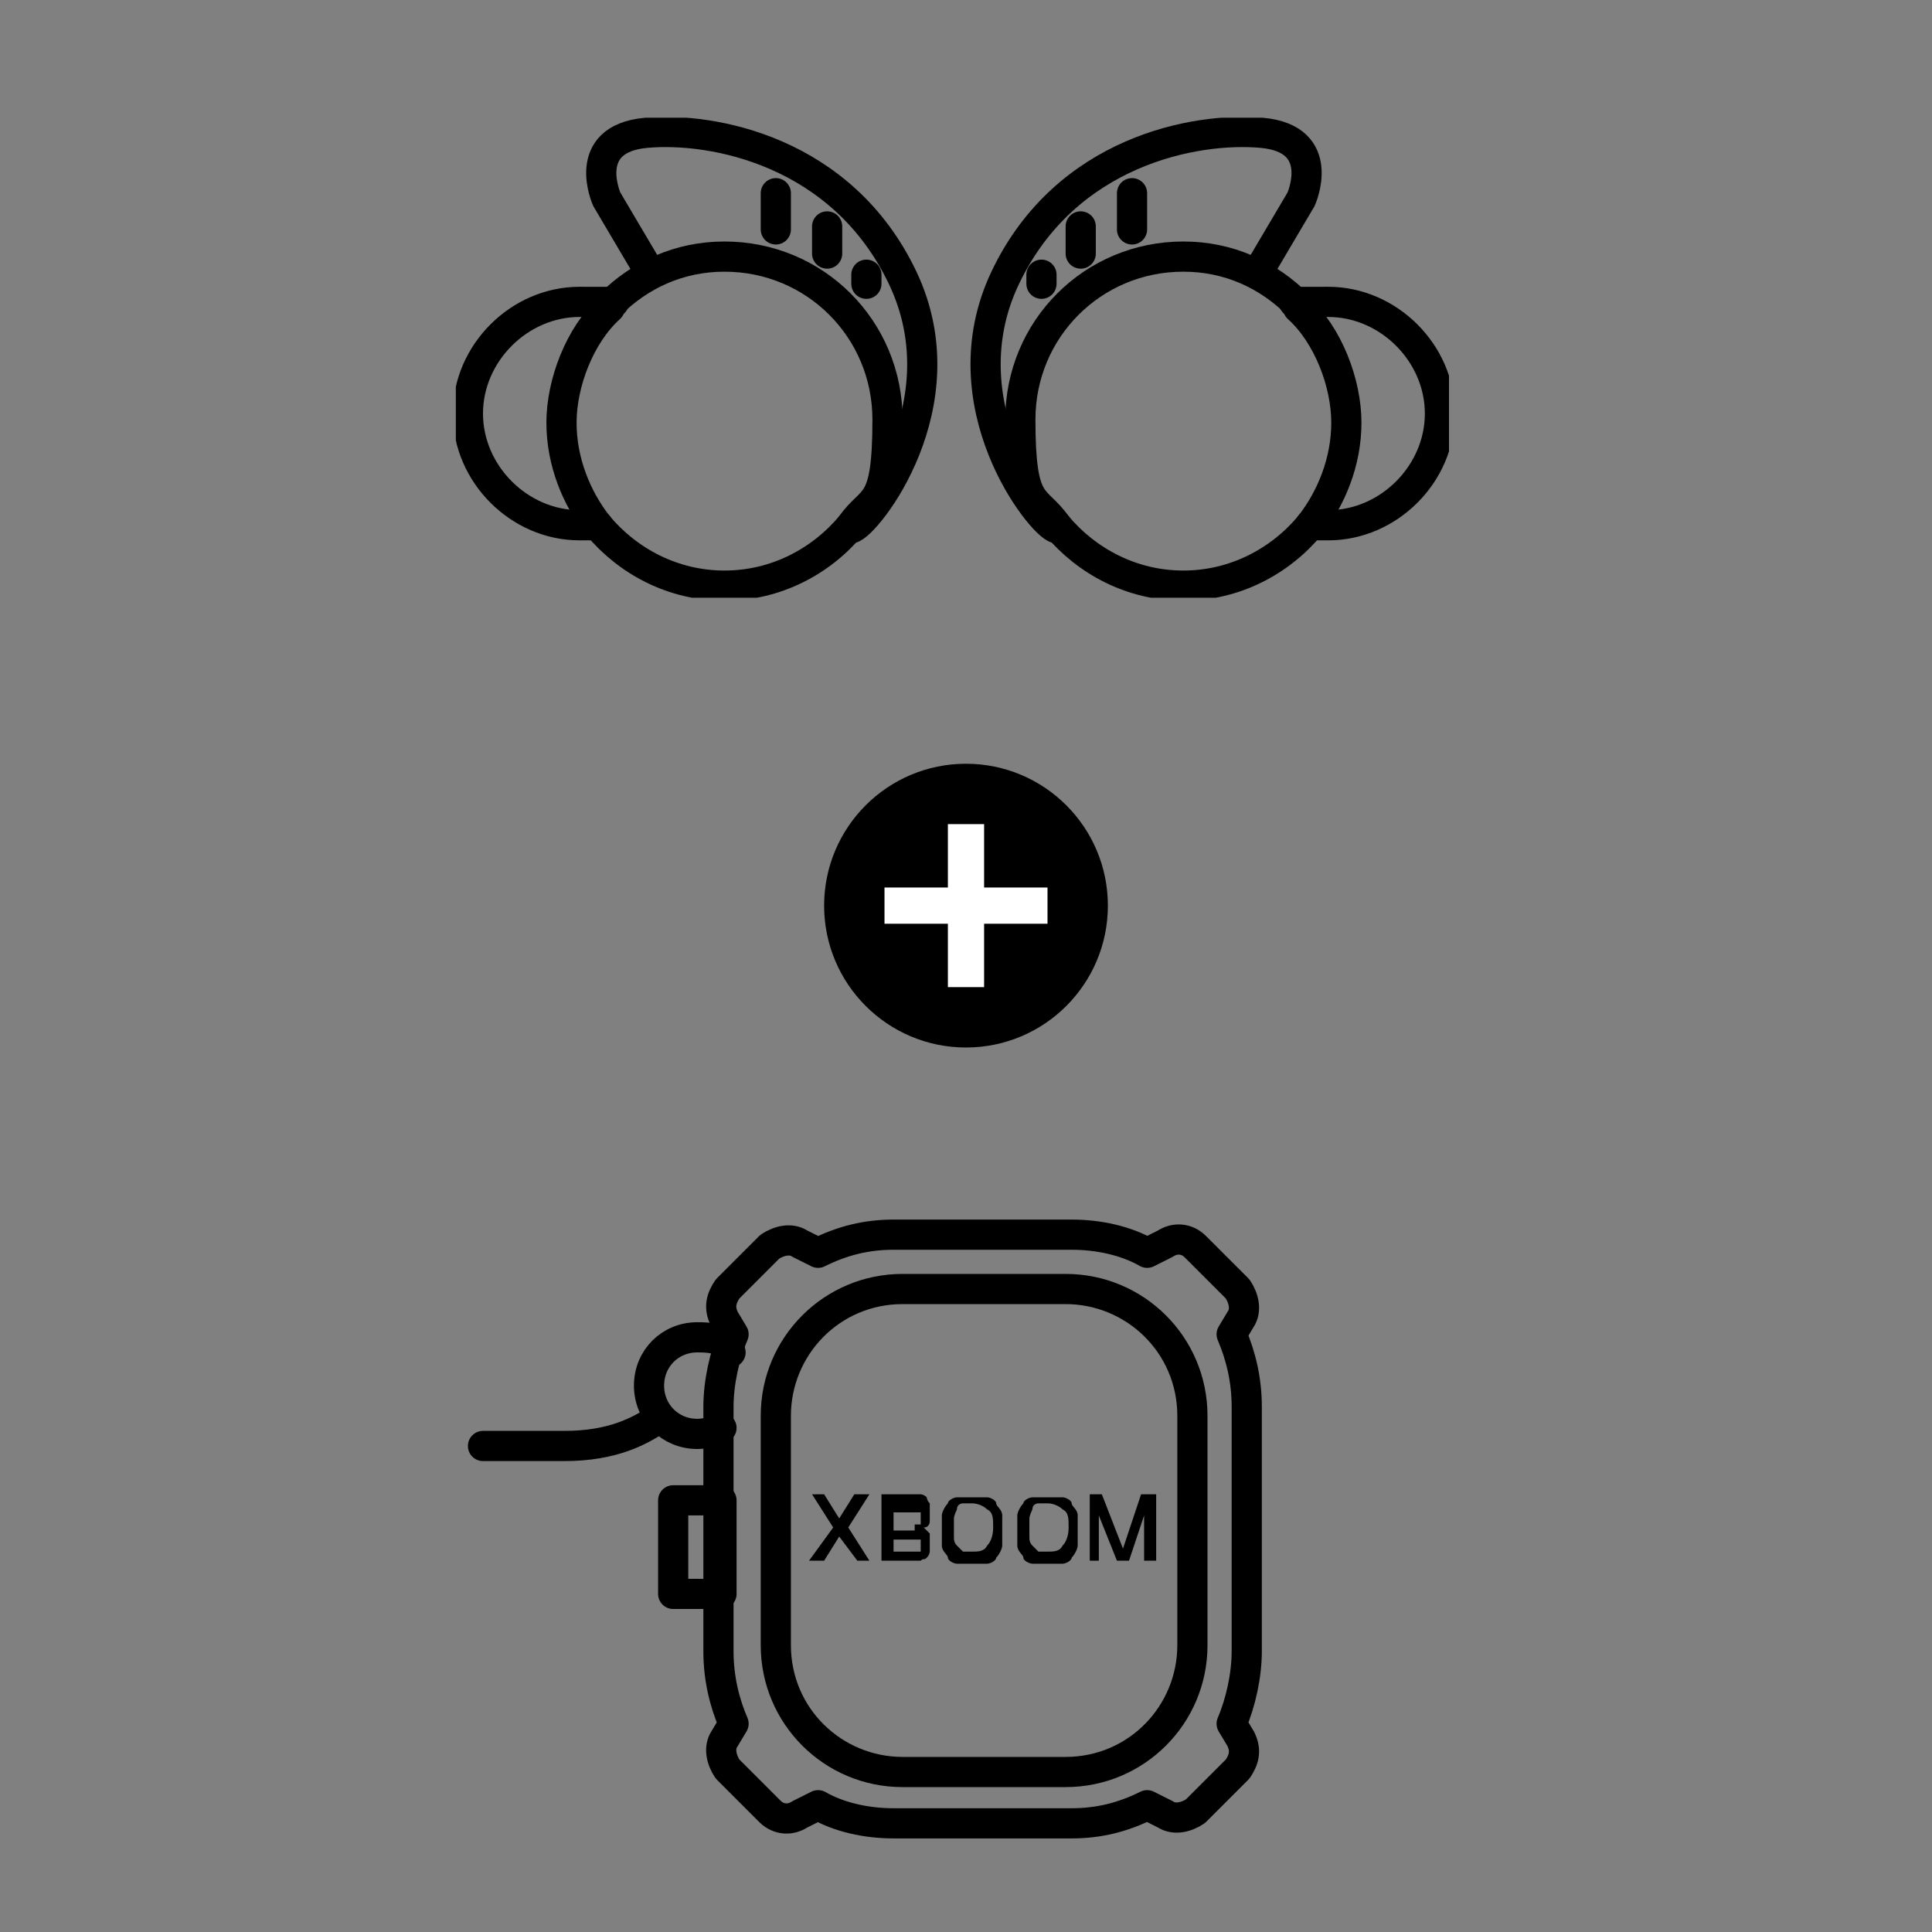 <?xml version="1.0" encoding="UTF-8"?>
<svg xmlns="http://www.w3.org/2000/svg" version="1.1" xmlns:xlink="http://www.w3.org/1999/xlink" viewBox="0 0 64 64">
  <rect x="0" y="0" width="64" height="64" fill="#808080" stroke="none"/>
  <!-- Generator: Adobe Illustrator 29.0.1, SVG Export Plug-In . SVG Version: 2.1.0 Build 192)  -->
  <defs>
    <style>
      .st0 {
        stroke-width: 0px;
      }

      .st0, .st1, .st2, .st3 {
        stroke: #000;
      }

      .st0, .st3 {
        stroke-miterlimit: 10;
      }

      .st0, .st4 {
        fill-rule: evenodd;
      }

      .st1, .st5, .st2, .st3 {
        fill: none;
      }

      .st6 {
        fill: #fff;
      }

      .st2 {
        stroke-linejoin: round;
      }

      .st2, .st3 {
        stroke-linecap: round;
      }

      .st7 {
        display: none;
      }

      .st8 {
        clip-path: url(#clippath);
      }
    </style>
    <clipPath id="clippath">
      <rect class="st5" x="15.1" y="3.9" width="32.9" height="15.9"/>
    </clipPath>
  </defs>
  <g id="Capa_1" class="st7">
    <path class="st4" d="M1.9,15.4c0-.9.7-1.6,1.6-1.6h23.8c.9,0,1.6.7,1.6,1.6v6h0s0,0,0,0v26c0,.9-.7,1.6-1.6,1.6H3.6c-.9,0-1.6-.7-1.6-1.6V15.4ZM28.1,15.4v5.6H2.8v-5.6c0-.4.3-.7.7-.7h23.8c.4,0,.7.3.7.7ZM2.8,47.5v-25.6h25.3v25.6c0,.4-.3.7-.7.7H3.6c-.4,0-.7-.3-.7-.7ZM14.5,17.9c0-.6.5-1,1-1s1,.5,1,1-.5,1-1,1-1-.5-1-1ZM15.5,26c-5.3,0-9.6,4.3-9.6,9.6s4.3,9.6,9.6,9.6,9.6-4.3,9.6-9.6-4.3-9.6-9.6-9.6ZM5,35.6c0-5.8,4.7-10.4,10.4-10.4s10.4,4.7,10.4,10.4-4.7,10.4-10.4,10.4-10.4-4.7-10.4-10.4ZM13.4,34.8c0-1,.5-1.5,1.1-1.9.6-.4,1.3-.4,1.5-.4s.9,0,1.7.4c.8.4,1.6,1.2,2.1,2.9,0,.2.3.4.5.3s.4-.3.3-.5c-.5-1.9-1.5-3-2.5-3.5-1-.5-1.9-.5-2.1-.5h0c-.3,0-1.1.1-1.9.6-.8.5-1.6,1.3-1.6,2.7s.4,1.8,1,2.1c.5.4,1.1.4,1.4.4s.5,0,.7-.2c.2-.1.5-.3.7-.6.1-.2,0-.5-.2-.6-.2-.1-.5,0-.6.2,0,0-.1.1-.2.2-.1,0-.3,0-.4,0s-.5,0-.9-.3c-.3-.2-.6-.6-.6-1.4ZM18.1,35.2c-.3-.6-.9-1.1-1.5-1.3-.6-.2-1.3-.1-1.9.4-.2.2-.2.4,0,.6.2.2.4.2.6,0,.3-.2.6-.3,1-.2.4.1.7.4.9.8.1.3.2.6.1,1.2,0,.8-.6,1.3-1.1,1.6-.6.3-1.2.4-1.5.4s-1.1,0-1.8-.5c-.8-.4-1.5-1.1-1.8-2.6,0-.2-.3-.4-.5-.3-.2,0-.4.3-.3.5.4,1.7,1.3,2.7,2.3,3.2,1,.5,1.9.6,2.3.6s1.2-.1,1.9-.5c.7-.4,1.4-1.1,1.6-2.2,0-.7,0-1.2-.2-1.6Z"/>
    <g>
      <rect class="st2" x="44" y="30" width="1.6" height="3.1"/>
      <path class="st2" d="M45.6,27.6c-.2.1-.5.2-.8.2-.9,0-1.6-.7-1.6-1.6s.7-1.6,1.6-1.6.8.2,1.1.5"/>
      <path class="st2" d="M63,27c0-.9-.2-1.7-.5-2.4l.3-.5c.2-.3.1-.7-.1-1l-1.4-1.4c-.3-.3-.7-.3-1-.1l-.6.3c-.7-.4-1.6-.6-2.5-.6h-5.9c-.9,0-1.7.2-2.5.6l-.6-.3c-.3-.2-.7-.1-1,.1l-1.4,1.4c-.2.3-.3.6-.1,1l.3.5c-.3.7-.5,1.6-.5,2.4v8.1c0,.9.2,1.7.5,2.4l-.3.5c-.2.3-.1.7.1,1l1.4,1.4c.3.3.7.3,1,.1l.6-.3c.7.4,1.6.6,2.5.6h5.9c.9,0,1.7-.2,2.5-.6l.6.3c.3.2.7.1,1-.1l1.4-1.4c.2-.3.3-.6.1-1l-.3-.5c.3-.7.5-1.6.5-2.4v-8.1Z"/>
      <path class="st2" d="M37.7,28.3h2.7c1.6,0,2.5-.5,3.1-.9"/>
      <path d="M57,23.5c2,0,3.7,1.6,3.7,3.7v7.6c0,2-1.6,3.7-3.7,3.7h-5.4c-2,0-3.7-1.6-3.7-3.7v-7.6c0-2,1.6-3.7,3.7-3.7h5.4M57,22.5h-5.4c-2.6,0-4.7,2.1-4.7,4.7v7.6c0,2.6,2.1,4.7,4.7,4.7h5.4c2.6,0,4.7-2.1,4.7-4.7v-7.6c0-2.6-2.1-4.7-4.7-4.7h0Z"/>
      <g>
        <polygon points="50.1 32.1 49.6 31.3 49 32.1 48.5 32.1 49.3 31 48.6 29.9 49 29.9 49.6 30.7 50.1 29.9 50.5 29.9 49.8 31 50.6 32.1 50.1 32.1"/>
        <path d="M50.9,32.1v-2.2h1.1c0,0,.2,0,.2,0,0,0,.1,0,.2.1,0,0,0,.1.1.2,0,0,0,.2,0,.3s0,.2,0,.3c0,0,0,.2-.2.2,0,0,.1.1.2.2,0,0,0,.2,0,.3s0,.2,0,.3c0,0,0,.1-.1.2s-.1,0-.2.1c0,0-.2,0-.2,0h-1.1ZM52,30.8c0,0,.1,0,.2,0,0,0,0-.1,0-.2s0-.2,0-.2c0,0-.1,0-.2,0h-.7v.6h.7ZM51.3,31.8h.7c0,0,.1,0,.2,0,0,0,0-.1,0-.2s0-.2,0-.2c0,0-.1,0-.2,0h-.7v.6Z"/>
        <path d="M53.9,32.1c-.2,0-.3,0-.5,0-.1,0-.3-.1-.3-.2,0-.1-.2-.2-.2-.4,0-.1,0-.3,0-.5s0-.3,0-.5c0-.1.1-.3.2-.4,0-.1.2-.2.3-.2.1,0,.3,0,.5,0s.3,0,.5,0c.1,0,.3.1.3.2,0,.1.2.2.2.4,0,.1,0,.3,0,.5s0,.3,0,.5c0,.1-.1.3-.2.4,0,.1-.2.2-.3.2-.1,0-.3,0-.5,0M53.9,30.2c-.1,0-.2,0-.3,0,0,0-.2,0-.2.2,0,0-.1.2-.1.3,0,.1,0,.2,0,.3s0,.2,0,.3c0,.1,0,.2.1.3,0,0,.1.1.2.2,0,0,.2,0,.3,0,.2,0,.4,0,.5-.2.1-.1.2-.3.2-.6s0-.5-.2-.6c-.1-.1-.3-.2-.5-.2"/>
        <path d="M56.4,32.1c-.2,0-.3,0-.5,0-.1,0-.3-.1-.3-.2,0-.1-.2-.2-.2-.4,0-.1,0-.3,0-.5s0-.3,0-.5c0-.1.1-.3.2-.4,0-.1.2-.2.3-.2.1,0,.3,0,.5,0s.3,0,.5,0c.1,0,.3.1.3.2,0,.1.2.2.2.4,0,.1,0,.3,0,.5s0,.3,0,.5c0,.1-.1.3-.2.4,0,.1-.2.2-.3.2-.1,0-.3,0-.5,0M56.4,30.2c-.1,0-.2,0-.3,0,0,0-.2,0-.2.2,0,0-.1.2-.1.3,0,.1,0,.2,0,.3s0,.2,0,.3c0,.1,0,.2.1.3,0,0,.1.1.2.2,0,0,.2,0,.3,0,.2,0,.4,0,.5-.2.1-.1.2-.3.2-.6s0-.5-.2-.6c-.1-.1-.3-.2-.5-.2"/>
        <polygon points="60 29.9 60 32.1 59.7 32.1 59.7 30.5 59.1 32.1 58.7 32.1 58.1 30.5 58.1 32.1 57.8 32.1 57.8 29.9 58.2 29.9 58.9 31.6 59.5 29.9 60 29.9"/>
      </g>
    </g>
    <g>
      <circle cx="36.9" cy="36.6" r="4.7"/>
      <path class="st6" d="M36.3,36v-2.1h1.2v2.1h2.1v1.2h-2.1v2.1h-1.2v-2.1h-2.1v-1.2h2.1Z"/>
    </g>
  </g>
  <g id="Capa_6">
    <g>
      <rect class="st2" x="22.3" y="49.7" width="1.6" height="3.1"/>
      <path class="st2" d="M23.9,47.3c-.2.1-.5.2-.8.2-.9,0-1.6-.7-1.6-1.6s.7-1.6,1.6-1.6.8.2,1.1.5"/>
      <path class="st2" d="M41.3,46.6c0-.9-.2-1.7-.5-2.4l.3-.5c.2-.3.1-.7-.1-1l-1.4-1.4c-.3-.3-.7-.3-1-.1l-.6.3c-.7-.4-1.6-.6-2.5-.6h-5.9c-.9,0-1.7.2-2.5.6l-.6-.3c-.3-.2-.7-.1-1,.1l-1.4,1.4c-.2.3-.3.6-.1,1l.3.5c-.3.7-.5,1.6-.5,2.4v8.1c0,.9.2,1.7.5,2.4l-.3.5c-.2.3-.1.7.1,1l1.4,1.4c.3.3.7.3,1,.1l.6-.3c.7.4,1.6.6,2.5.6h5.9c.9,0,1.7-.2,2.5-.6l.6.3c.3.2.7.1,1-.1l1.4-1.4c.2-.3.3-.6.1-1l-.3-.5c.3-.7.5-1.6.5-2.4v-8.1Z"/>
      <path class="st2" d="M16,47.9h2.7c1.6,0,2.5-.5,3.1-.9"/>
      <path d="M35.3,43.2c2,0,3.7,1.6,3.7,3.7v7.6c0,2-1.6,3.7-3.7,3.7h-5.4c-2,0-3.7-1.6-3.7-3.7v-7.6c0-2,1.6-3.7,3.7-3.7h5.4M35.3,42.2h-5.4c-2.6,0-4.7,2.1-4.7,4.7v7.6c0,2.6,2.1,4.7,4.7,4.7h5.4c2.6,0,4.7-2.1,4.7-4.7v-7.6c0-2.6-2.1-4.7-4.7-4.7h0Z"/>
      <g>
        <polygon points="28.4 51.7 27.8 50.9 27.3 51.7 26.8 51.7 27.6 50.6 26.9 49.5 27.3 49.5 27.8 50.3 28.3 49.5 28.8 49.5 28.1 50.6 28.8 51.7 28.4 51.7"/>
        <path d="M29.2,51.7v-2.2h1.1c0,0,.2,0,.2,0,0,0,.1,0,.2.1,0,0,0,.1.1.2,0,0,0,.2,0,.3s0,.2,0,.3c0,0,0,.2-.2.2,0,0,.1.1.2.2,0,0,0,.2,0,.3s0,.2,0,.3c0,0,0,.1-.1.2s-.1,0-.2.1c0,0-.2,0-.2,0h-1.1ZM30.3,50.5c0,0,.1,0,.2,0,0,0,0-.1,0-.2s0-.2,0-.2c0,0-.1,0-.2,0h-.7v.6h.7ZM29.6,51.4h.7c0,0,.1,0,.2,0,0,0,0-.1,0-.2s0-.2,0-.2c0,0-.1,0-.2,0h-.7v.6Z"/>
        <path d="M32.2,51.8c-.2,0-.3,0-.5,0-.1,0-.3-.1-.3-.2,0-.1-.2-.2-.2-.4,0-.1,0-.3,0-.5s0-.3,0-.5c0-.1.1-.3.2-.4,0-.1.2-.2.3-.2.1,0,.3,0,.5,0s.3,0,.5,0c.1,0,.3.1.3.2,0,.1.2.2.2.4,0,.1,0,.3,0,.5s0,.3,0,.5c0,.1-.1.3-.2.4,0,.1-.2.2-.3.2-.1,0-.3,0-.5,0M32.2,49.8c-.1,0-.2,0-.3,0,0,0-.2,0-.2.2,0,0-.1.2-.1.3,0,.1,0,.2,0,.3s0,.2,0,.3c0,.1,0,.2.1.3,0,0,.1.1.2.2,0,0,.2,0,.3,0,.2,0,.4,0,.5-.2.1-.1.2-.3.2-.6s0-.5-.2-.6c-.1-.1-.3-.2-.5-.2"/>
        <path d="M34.7,51.8c-.2,0-.3,0-.5,0-.1,0-.3-.1-.3-.2,0-.1-.2-.2-.2-.4,0-.1,0-.3,0-.5s0-.3,0-.5c0-.1.1-.3.2-.4,0-.1.2-.2.3-.2.1,0,.3,0,.5,0s.3,0,.5,0c.1,0,.3.1.3.2,0,.1.2.2.2.4,0,.1,0,.3,0,.5s0,.3,0,.5c0,.1-.1.3-.2.4,0,.1-.2.2-.3.2-.1,0-.3,0-.5,0M34.7,49.8c-.1,0-.2,0-.3,0,0,0-.2,0-.2.2,0,0-.1.2-.1.3,0,.1,0,.2,0,.3s0,.2,0,.3c0,.1,0,.2.1.3,0,0,.1.1.2.2,0,0,.2,0,.3,0,.2,0,.4,0,.5-.2.1-.1.2-.3.2-.6s0-.5-.2-.6c-.1-.1-.3-.2-.5-.2"/>
        <polygon points="38.3 49.5 38.3 51.7 37.9 51.7 37.9 50.2 37.4 51.7 37 51.7 36.4 50.2 36.4 51.7 36.1 51.7 36.1 49.5 36.5 49.5 37.2 51.3 37.8 49.5 38.3 49.5"/>
      </g>
    </g>
    <g>
      <circle cx="32" cy="30" r="4.7"/>
      <path class="st6" d="M31.4,29.4v-2.1h1.2v2.1h2.1v1.2h-2.1v2.1h-1.2v-2.1h-2.1v-1.2h2.1Z"/>
    </g>
    <g class="st8">
      <g>
        <path class="st3" d="M21.4,8.8l-1.3-2.2s-.9-2,1.3-2.2c2.2-.2,6.5.6,8.5,4.8,2,4.2-1.2,8.2-1.7,8.3"/>
        <path class="st3" d="M19.8,17.4c-.2,0-.4,0-.6,0-2,0-3.7-1.7-3.7-3.7s1.7-3.7,3.7-3.7.7,0,1,.1"/>
        <path class="st3" d="M20.2,10.1c1-1,2.3-1.6,3.8-1.6,3,0,5.4,2.4,5.4,5.4s-.5,2.5-1.2,3.5"/>
        <path class="st3" d="M19.8,17.4c-.7-.9-1.2-2.1-1.2-3.4s.6-2.9,1.6-3.8"/>
        <path class="st3" d="M19.8,17.4s0,0,0,0"/>
        <path class="st3" d="M28.2,17.4c-1,1.2-2.5,2-4.2,2s-3.2-.8-4.2-2"/>
        <path class="st3" d="M25.7,6.4v1.2"/>
        <path class="st3" d="M27.4,7.5v.9"/>
        <path class="st3" d="M28.7,9.1v.3"/>
        <path class="st3" d="M41.8,8.8l1.3-2.2s.9-2-1.3-2.2c-2.2-.2-6.5.6-8.5,4.8-2,4.2,1.2,8.2,1.7,8.3"/>
        <path class="st3" d="M43.4,17.4c.2,0,.4,0,.6,0,2,0,3.7-1.7,3.7-3.7s-1.7-3.7-3.7-3.7-.7,0-1,.1"/>
        <path class="st3" d="M43,10.1c-1-1-2.3-1.6-3.8-1.6-3,0-5.4,2.4-5.4,5.4s.5,2.5,1.2,3.5"/>
        <path class="st3" d="M43.4,17.4c.7-.9,1.2-2.1,1.2-3.4s-.6-2.9-1.6-3.8"/>
        <path class="st3" d="M43.4,17.4s0,0,0,0"/>
        <path class="st3" d="M35,17.4c1,1.2,2.5,2,4.2,2s3.2-.8,4.2-2"/>
        <path class="st3" d="M37.5,6.4v1.2"/>
        <path class="st3" d="M35.8,7.5v.9"/>
        <path class="st3" d="M34.5,9.1v.3"/>
      </g>
    </g>
  </g>
  <g id="Capa_2" class="st7">
    <path class="st1" d="M47,5H14.8c-.7,0-1.2.5-1.2,1.2v18.3c0,.7.5,1.2,1.2,1.2h32.2c.7,0,1.2-.5,1.2-1.2V6.2c0-.7-.5-1.2-1.2-1.2Z"/>
    <path d="M45.2,13.6c.3,0,.6-.3.6-.6s-.3-.6-.6-.6-.6.3-.6.6.3.6.6.6Z"/>
    <path d="M45.2,15.9c.3,0,.6-.3.6-.6s-.3-.6-.6-.6-.6.3-.6.6.3.6.6.6Z"/>
    <path d="M45.2,18.3c.3,0,.6-.3.6-.6s-.3-.6-.6-.6-.6.3-.6.6.3.6.6.6Z"/>
    <path class="st3" d="M13.7,20.7h34.3"/>
    <path class="st3" d="M42,5v15.7"/>
    <path class="st3" d="M39.1,9v7.7"/>
    <path class="st3" d="M44.1,9.1h2"/>
    <path class="st1" d="M20.4,47l-2.7,12.7"/>
    <path class="st1" d="M42.2,47l2.7,12.7"/>
    <path d="M22.4,58c.3,0,.6-.3.6-.6s-.3-.6-.6-.6-.6.3-.6.6.3.6.6.6Z"/>
    <path d="M24.6,58c.3,0,.6-.3.6-.6s-.3-.6-.6-.6-.6.3-.6.6.3.6.6.6Z"/>
    <path d="M26.8,58c.3,0,.6-.3.6-.6s-.3-.6-.6-.6-.6.3-.6.6.3.6.6.6Z"/>
    <path d="M29.1,58c.3,0,.6-.3.6-.6s-.3-.6-.6-.6-.6.3-.6.6.3.6.6.6Z"/>
    <path d="M31.3,58c.3,0,.6-.3.6-.6s-.3-.6-.6-.6-.6.3-.6.6.3.6.6.6Z"/>
    <path d="M33.5,58c.3,0,.6-.3.6-.6s-.3-.6-.6-.6-.6.3-.6.6.3.6.6.6Z"/>
    <path d="M35.7,58c.3,0,.6-.3.6-.6s-.3-.6-.6-.6-.6.3-.6.6.3.6.6.6Z"/>
    <path d="M37.9,58c.3,0,.6-.3.6-.6s-.3-.6-.6-.6-.6.3-.6.6.3.6.6.6Z"/>
    <path d="M40.2,58c.3,0,.6-.3.6-.6s-.3-.6-.6-.6-.6.3-.6.6.3.6.6.6Z"/>
    <path d="M23.5,56.1c.3,0,.6-.3.6-.6s-.3-.6-.6-.6-.6.3-.6.6.3.6.6.6Z"/>
    <path d="M25.7,56.1c.3,0,.6-.3.6-.6s-.3-.6-.6-.6-.6.3-.6.6.3.6.6.6Z"/>
    <path d="M28,56.1c.3,0,.6-.3.6-.6s-.3-.6-.6-.6-.6.3-.6.6.3.6.6.6Z"/>
    <path d="M30.2,56.1c.3,0,.6-.3.6-.6s-.3-.6-.6-.6-.6.3-.6.6.3.6.6.6Z"/>
    <path d="M32.4,56.1c.3,0,.6-.3.6-.6s-.3-.6-.6-.6-.6.3-.6.6.3.6.6.6Z"/>
    <path d="M34.6,56.1c.3,0,.6-.3.6-.6s-.3-.6-.6-.6-.6.3-.6.6.3.6.6.6Z"/>
    <path d="M36.9,56.1c.3,0,.6-.3.6-.6s-.3-.6-.6-.6-.6.3-.6.6.3.6.6.6Z"/>
    <path d="M39.1,56.1c.3,0,.6-.3.6-.6s-.3-.6-.6-.6-.6.3-.6.6.3.6.6.6Z"/>
    <path class="st1" d="M42.2,47c-.3-1.5-3.8-2.6-10.9-2.6h0c-7.1,0-10.6,1.1-10.9,2.6"/>
    <path class="st1" d="M42.2,47h-21.8"/>
    <path class="st1" d="M30.7,41.8c7.1,0,13.5-.3,15.3,6.3v.3c0,0,1.7,9,1.7,9,.4,1.7-1,2.3-2.3,2.3h-28.4c-1.3,0-2.7-.6-2.3-2.3l1.8-9v-.3c1.9-6.6,8.2-6.3,15.3-6.3"/>
    <g>
      <circle cx="31" cy="34.2" r="4.7"/>
      <path class="st6" d="M30.4,33.6v-2.1h1.2v2.1h2.1v1.2h-2.1v2.1h-1.2v-2.1h-2.1v-1.2h2.1Z"/>
    </g>
  </g>
  <g id="Capa_3" class="st7">
    <path class="st0" d="M7.4,7c0-.4.4-.8,1.1-.8h47c.7,0,1.1.5,1.1.8v14.8H7.4V7ZM52.8,23.1h3.9v2.5c0,.4-.4.8-1.1.8h-2.7v-3.3ZM51.5,23.1H12.5v3.3h38.9v-3.3ZM11.3,26.5v-3.3h-3.9v2.5c0,.4.4.8,1.1.8h2.7ZM8.5,4.9c-1.2,0-2.4.9-2.4,2.1v18.6c0,1.3,1.2,2.1,2.4,2.1h47c1.2,0,2.4-.9,2.4-2.1V7c0-1.3-1.2-2.1-2.4-2.1H8.5ZM46.6,15.2c-.4,0-.6.3-.6.6s.3.6.6.6h6.9c.4,0,.6-.3.6-.6s-.3-.6-.6-.6h-6.9ZM46,18.5c0-.4.3-.6.6-.6h6.9c.4,0,.6.3.6.6s-.3.6-.6.6h-6.9c-.4,0-.6-.3-.6-.6Z"/>
    <g>
      <circle cx="18.2" cy="49.7" r="4.7"/>
      <path class="st6" d="M17.6,49.1v-2.1h1.2v2.1h2.1v1.2h-2.1v2.1h-1.2v-2.1h-2.1v-1.2h2.1Z"/>
    </g>
    <g>
      <rect class="st2" x="33.3" y="48.7" width="1.7" height="3.3"/>
      <path class="st2" d="M35,46.1c-.3.2-.6.2-.9.2-.9,0-1.7-.8-1.7-1.7s.8-1.7,1.7-1.7.9.2,1.2.5"/>
      <path class="st2" d="M53.5,45.4c0-.9-.2-1.8-.6-2.6l.3-.6c.2-.3.1-.7-.1-1l-1.4-1.5c-.3-.3-.7-.3-1-.2l-.6.3c-.8-.4-1.7-.6-2.6-.6h-6.3c-.9,0-1.8.2-2.6.6l-.6-.3c-.3-.2-.8-.1-1,.2l-1.4,1.5c-.3.3-.3.7-.1,1l.3.6c-.4.8-.6,1.6-.6,2.6v8.6c0,.9.2,1.8.6,2.6l-.3.6c-.2.3-.1.7.1,1l1.4,1.5c.3.3.7.3,1,.2l.6-.3c.8.4,1.7.6,2.6.6h6.3c.9,0,1.8-.2,2.6-.6l.6.3c.3.2.8.1,1-.2l1.4-1.5c.3-.3.3-.7.1-1l-.3-.6c.4-.8.6-1.6.6-2.6v-8.6Z"/>
      <path class="st2" d="M26.7,46.8h2.9c1.7,0,2.7-.5,3.3-1"/>
      <path d="M47.3,41.7c2,0,3.7,1.6,3.7,3.7v8.6c0,2-1.6,3.7-3.7,3.7h-6.2c-2,0-3.7-1.6-3.7-3.7v-8.6c0-2,1.6-3.7,3.7-3.7h6.2M47.3,40.7h-6.2c-2.6,0-4.7,2.1-4.7,4.7v8.6c0,2.6,2.1,4.7,4.7,4.7h6.2c2.6,0,4.7-2.1,4.7-4.7v-8.6c0-2.6-2.1-4.7-4.7-4.7h0Z"/>
      <g>
        <polygon points="39.8 50.9 39.2 50 38.6 50.9 38.2 50.9 39 49.7 38.2 48.5 38.7 48.5 39.2 49.4 39.8 48.5 40.2 48.5 39.5 49.7 40.3 50.9 39.8 50.9"/>
        <path d="M40.6,50.9v-2.3h1.2c0,0,.2,0,.2,0,0,0,.1,0,.2.1,0,0,.1.1.1.2,0,0,0,.2,0,.3s0,.2,0,.3c0,0,0,.2-.2.2,0,0,.2.1.2.2,0,0,0,.2,0,.3s0,.2,0,.3c0,0,0,.2-.1.2s-.1.1-.2.1c0,0-.2,0-.3,0h-1.2ZM41.8,49.5c0,0,.2,0,.2,0,0,0,0-.1,0-.2s0-.2,0-.2c0,0-.1,0-.2,0h-.7v.6h.7ZM41,50.5h.8c0,0,.2,0,.2,0,0,0,0-.1,0-.3s0-.2,0-.2c0,0-.1,0-.2,0h-.8v.7Z"/>
        <path d="M43.9,50.9c-.2,0-.4,0-.5,0-.1,0-.3-.1-.4-.2,0-.1-.2-.2-.2-.4,0-.1,0-.3,0-.5s0-.3,0-.5c0-.1.1-.3.2-.4,0-.1.2-.2.4-.3.1,0,.3,0,.5,0s.4,0,.5,0c.1,0,.3.1.4.3,0,.1.2.2.2.4,0,.1,0,.3,0,.5s0,.3,0,.5c0,.1-.1.3-.2.4,0,.1-.2.2-.4.3-.1,0-.3,0-.5,0M43.9,48.8c-.1,0-.2,0-.3,0,0,0-.2,0-.2.2,0,0-.1.2-.2.3,0,.1,0,.2,0,.4s0,.3,0,.4c0,.1,0,.2.2.3,0,0,.1.1.2.2,0,0,.2,0,.3,0,.2,0,.4,0,.6-.2.1-.1.2-.4.2-.6s0-.5-.2-.6c-.1-.2-.3-.2-.6-.2"/>
        <path d="M46.5,50.9c-.2,0-.4,0-.5,0-.1,0-.3-.1-.4-.2,0-.1-.2-.2-.2-.4,0-.1,0-.3,0-.5s0-.3,0-.5c0-.1.1-.3.2-.4,0-.1.2-.2.4-.3.1,0,.3,0,.5,0s.4,0,.5,0c.1,0,.3.1.4.3,0,.1.2.2.2.4,0,.1,0,.3,0,.5s0,.3,0,.5c0,.1-.1.3-.2.4,0,.1-.2.2-.4.3-.1,0-.3,0-.5,0M46.5,48.8c-.1,0-.2,0-.3,0,0,0-.2,0-.2.2,0,0-.1.2-.2.3,0,.1,0,.2,0,.4s0,.3,0,.4c0,.1,0,.2.2.3,0,0,.1.1.2.2,0,0,.2,0,.3,0,.2,0,.4,0,.6-.2.1-.1.2-.4.2-.6s0-.5-.2-.6c-.1-.2-.3-.2-.6-.2"/>
        <polygon points="50.3 48.5 50.3 50.9 49.9 50.9 49.9 49.2 49.3 50.9 48.9 50.9 48.3 49.2 48.3 50.9 47.9 50.9 47.9 48.5 48.4 48.5 49.1 50.3 49.8 48.5 50.3 48.5"/>
      </g>
    </g>
  </g>
  <g id="Capa_4" class="st7">
    <path class="st4" d="M3.5,5.8c0-1.5,1.2-2.8,2.8-2.8h28c1.5,0,2.8,1.2,2.8,2.8v16c0,1.5-1.2,2.8-2.8,2.8h-13.2v33.5h6.8c1.2,0,2.2,1,2.2,2.2s-1,2.2-2.2,2.2h-15c-1.2,0-2.2-1-2.2-2.2s1-2.2,2.2-2.2h6.8V24.5H6.2c-1.5,0-2.8-1.2-2.8-2.8V5.8ZM6.2,4.5c-.7,0-1.2.6-1.2,1.2v16c0,.7.6,1.2,1.2,1.2h28c.7,0,1.2-.6,1.2-1.2V5.8c0-.7-.6-1.2-1.2-1.2H6.2ZM28.5,60.3c0-.4-.3-.8-.8-.8h-15c-.4,0-.8.3-.8.8s.3.8.8.8h15c.4,0,.8-.3.8-.8Z"/>
    <g>
      <circle cx="49.9" cy="14.2" r="4.7"/>
      <path class="st6" d="M49.4,13.6v-2.1h1.2v2.1h2.1v1.2h-2.1v2.1h-1.2v-2.1h-2.1v-1.2h2.1Z"/>
    </g>
    <g>
      <path class="st1" d="M33.3,36.2l-2.4,11"/>
      <path class="st1" d="M52.3,36.2l2.4,11"/>
      <path d="M35,45.8c.3,0,.5-.2.5-.5s-.2-.5-.5-.5-.5.2-.5.5.2.5.5.5Z"/>
      <path d="M36.9,45.8c.3,0,.5-.2.5-.5s-.2-.5-.5-.5-.5.2-.5.5.2.5.5.5Z"/>
      <path d="M38.9,45.8c.3,0,.5-.2.5-.5s-.2-.5-.5-.5-.5.2-.5.5.2.5.5.5Z"/>
      <path d="M40.8,45.8c.3,0,.5-.2.5-.5s-.2-.5-.5-.5-.5.2-.5.5.2.5.5.5Z"/>
      <path d="M42.7,45.8c.3,0,.5-.2.5-.5s-.2-.5-.5-.5-.5.2-.5.5.2.5.5.5Z"/>
      <path d="M44.7,45.8c.3,0,.5-.2.5-.5s-.2-.5-.5-.5-.5.2-.5.5.2.5.5.5Z"/>
      <path d="M46.6,45.8c.3,0,.5-.2.5-.5s-.2-.5-.5-.5-.5.2-.5.5.2.5.5.5Z"/>
      <path d="M48.5,45.8c.3,0,.5-.2.5-.5s-.2-.5-.5-.5-.5.2-.5.5.2.5.5.5Z"/>
      <path d="M50.5,45.8c.3,0,.5-.2.5-.5s-.2-.5-.5-.5-.5.2-.5.5.2.5.5.5Z"/>
      <path d="M36,44.1c.3,0,.5-.2.5-.5s-.2-.5-.5-.5-.5.2-.5.5.2.5.5.5Z"/>
      <path d="M37.9,44.1c.3,0,.5-.2.5-.5s-.2-.5-.5-.5-.5.2-.5.5.2.5.5.5Z"/>
      <path d="M39.9,44.1c.3,0,.5-.2.5-.5s-.2-.5-.5-.5-.5.2-.5.5.2.5.5.5Z"/>
      <path d="M41.8,44.1c.3,0,.5-.2.5-.5s-.2-.5-.5-.5-.5.2-.5.5.2.5.5.5Z"/>
      <path d="M43.7,44.1c.3,0,.5-.2.5-.5s-.2-.5-.5-.5-.5.2-.5.5.2.5.5.5Z"/>
      <path d="M45.6,44.1c.3,0,.5-.2.5-.5s-.2-.5-.5-.5-.5.2-.5.5.2.5.5.5Z"/>
      <path d="M47.6,44.1c.3,0,.5-.2.5-.5s-.2-.5-.5-.5-.5.2-.5.5.2.5.5.5Z"/>
      <path d="M49.5,44.1c.3,0,.5-.2.5-.5s-.2-.5-.5-.5-.5.2-.5.5.2.5.5.5Z"/>
      <path class="st1" d="M52.3,36.2c-.3-1.3-3.3-2.3-9.5-2.3h0c-6.2,0-9.2.9-9.5,2.3"/>
      <path class="st1" d="M52.3,36.2h-19"/>
      <path class="st1" d="M42.2,31.7c6.2,0,11.8-.3,13.3,5.5v.3c0,0,1.5,7.9,1.5,7.9.4,1.5-.9,2-2,2h-24.7c-1.1,0-2.3-.5-2-2l1.5-7.9v-.3c1.6-5.7,7.1-5.5,13.3-5.5"/>
    </g>
  </g>
  <g id="Capa_5" class="st7">
    <g>
      <rect class="st2" x="17.9" y="18" width="39.9" height="5" rx=".3" ry=".3"/>
      <rect class="st2" x="6.1" y="5.1" width="9.3" height="18" rx=".3" ry=".3"/>
      <circle class="st2" cx="10.8" cy="17.1" r="2.2"/>
      <circle cx="21.4" cy="20.6" r=".6"/>
      <circle cx="23.2" cy="20.6" r=".6"/>
      <circle cx="25.1" cy="20.6" r=".6"/>
    </g>
    <g>
      <rect class="st2" x="21.5" y="50.7" width="1.6" height="3.1"/>
      <path class="st2" d="M23.1,48.3c-.2.1-.5.2-.8.2-.9,0-1.6-.7-1.6-1.6s.7-1.6,1.6-1.6.8.2,1.1.5"/>
      <path class="st2" d="M40.5,47.6c0-.9-.2-1.7-.5-2.4l.3-.5c.2-.3.1-.7-.1-1l-1.4-1.4c-.3-.3-.7-.3-1-.1l-.6.3c-.7-.4-1.6-.6-2.5-.6h-5.9c-.9,0-1.7.2-2.5.6l-.6-.3c-.3-.2-.7-.1-1,.1l-1.4,1.4c-.2.3-.3.6-.1,1l.3.5c-.3.7-.5,1.6-.5,2.4v8.1c0,.9.2,1.7.5,2.4l-.3.5c-.2.3-.1.7.1,1l1.4,1.4c.3.3.7.3,1,.1l.6-.3c.7.4,1.6.6,2.5.6h5.9c.9,0,1.7-.2,2.5-.6l.6.3c.3.2.7.1,1-.1l1.4-1.4c.2-.3.3-.6.1-1l-.3-.5c.3-.7.5-1.6.5-2.4v-8.1Z"/>
      <path class="st2" d="M15.2,48.9h2.7c1.6,0,2.5-.5,3.1-.9"/>
      <path d="M34.5,44.2c2,0,3.7,1.6,3.7,3.7v7.6c0,2-1.6,3.7-3.7,3.7h-5.4c-2,0-3.7-1.6-3.7-3.7v-7.6c0-2,1.6-3.7,3.7-3.7h5.4M34.5,43.2h-5.4c-2.6,0-4.7,2.1-4.7,4.7v7.6c0,2.6,2.1,4.7,4.7,4.7h5.4c2.6,0,4.7-2.1,4.7-4.7v-7.6c0-2.6-2.1-4.7-4.7-4.7h0Z"/>
      <g>
        <polygon points="27.6 52.7 27 51.9 26.5 52.7 26 52.7 26.8 51.6 26.1 50.6 26.5 50.6 27 51.3 27.5 50.6 28 50.6 27.3 51.6 28 52.7 27.6 52.7"/>
        <path d="M28.4,52.7v-2.2h1.1c0,0,.2,0,.2,0,0,0,.1,0,.2.1,0,0,0,.1.1.2,0,0,0,.2,0,.3s0,.2,0,.3c0,0,0,.2-.2.2,0,0,.1.1.2.2,0,0,0,.2,0,.3s0,.2,0,.3c0,0,0,.1-.1.2s-.1,0-.2.1c0,0-.2,0-.2,0h-1.1ZM29.5,51.5c0,0,.1,0,.2,0,0,0,0-.1,0-.2s0-.2,0-.2c0,0-.1,0-.2,0h-.7v.6h.7ZM28.8,52.4h.7c0,0,.1,0,.2,0,0,0,0-.1,0-.2s0-.2,0-.2c0,0-.1,0-.2,0h-.7v.6Z"/>
        <path d="M31.4,52.8c-.2,0-.3,0-.5,0-.1,0-.3-.1-.3-.2,0-.1-.2-.2-.2-.4,0-.1,0-.3,0-.5s0-.3,0-.5c0-.1.1-.3.2-.4,0-.1.2-.2.3-.2.1,0,.3,0,.5,0s.3,0,.5,0c.1,0,.3.1.3.2,0,.1.2.2.2.4,0,.1,0,.3,0,.5s0,.3,0,.5c0,.1-.1.3-.2.4,0,.1-.2.2-.3.2-.1,0-.3,0-.5,0M31.4,50.8c-.1,0-.2,0-.3,0,0,0-.2,0-.2.2,0,0-.1.2-.1.3,0,.1,0,.2,0,.3s0,.2,0,.3c0,.1,0,.2.1.3,0,0,.1.1.2.2,0,0,.2,0,.3,0,.2,0,.4,0,.5-.2.1-.1.2-.3.2-.6s0-.5-.2-.6c-.1-.1-.3-.2-.5-.2"/>
        <path d="M33.9,52.8c-.2,0-.3,0-.5,0-.1,0-.3-.1-.3-.2,0-.1-.2-.2-.2-.4,0-.1,0-.3,0-.5s0-.3,0-.5c0-.1.1-.3.2-.4,0-.1.2-.2.3-.2.1,0,.3,0,.5,0s.3,0,.5,0c.1,0,.3.1.3.2,0,.1.2.2.2.4,0,.1,0,.3,0,.5s0,.3,0,.5c0,.1-.1.3-.2.4,0,.1-.2.2-.3.2-.1,0-.3,0-.5,0M33.9,50.8c-.1,0-.2,0-.3,0,0,0-.2,0-.2.2,0,0-.1.2-.1.3,0,.1,0,.2,0,.3s0,.2,0,.3c0,.1,0,.2.1.3,0,0,.1.1.2.2,0,0,.2,0,.3,0,.2,0,.4,0,.5-.2.1-.1.2-.3.2-.6s0-.5-.2-.6c-.1-.1-.3-.2-.5-.2"/>
        <polygon points="37.5 50.6 37.5 52.7 37.1 52.7 37.1 51.2 36.6 52.7 36.2 52.7 35.6 51.2 35.6 52.7 35.2 52.7 35.2 50.6 35.7 50.6 36.4 52.3 37 50.6 37.5 50.6"/>
      </g>
    </g>
    <g>
      <circle cx="31.3" cy="33.3" r="4.7"/>
      <path class="st6" d="M30.7,32.7v-2.1h1.2v2.1h2.1v1.2h-2.1v2.1h-1.2v-2.1h-2.1v-1.2h2.1Z"/>
    </g>
  </g>
</svg>